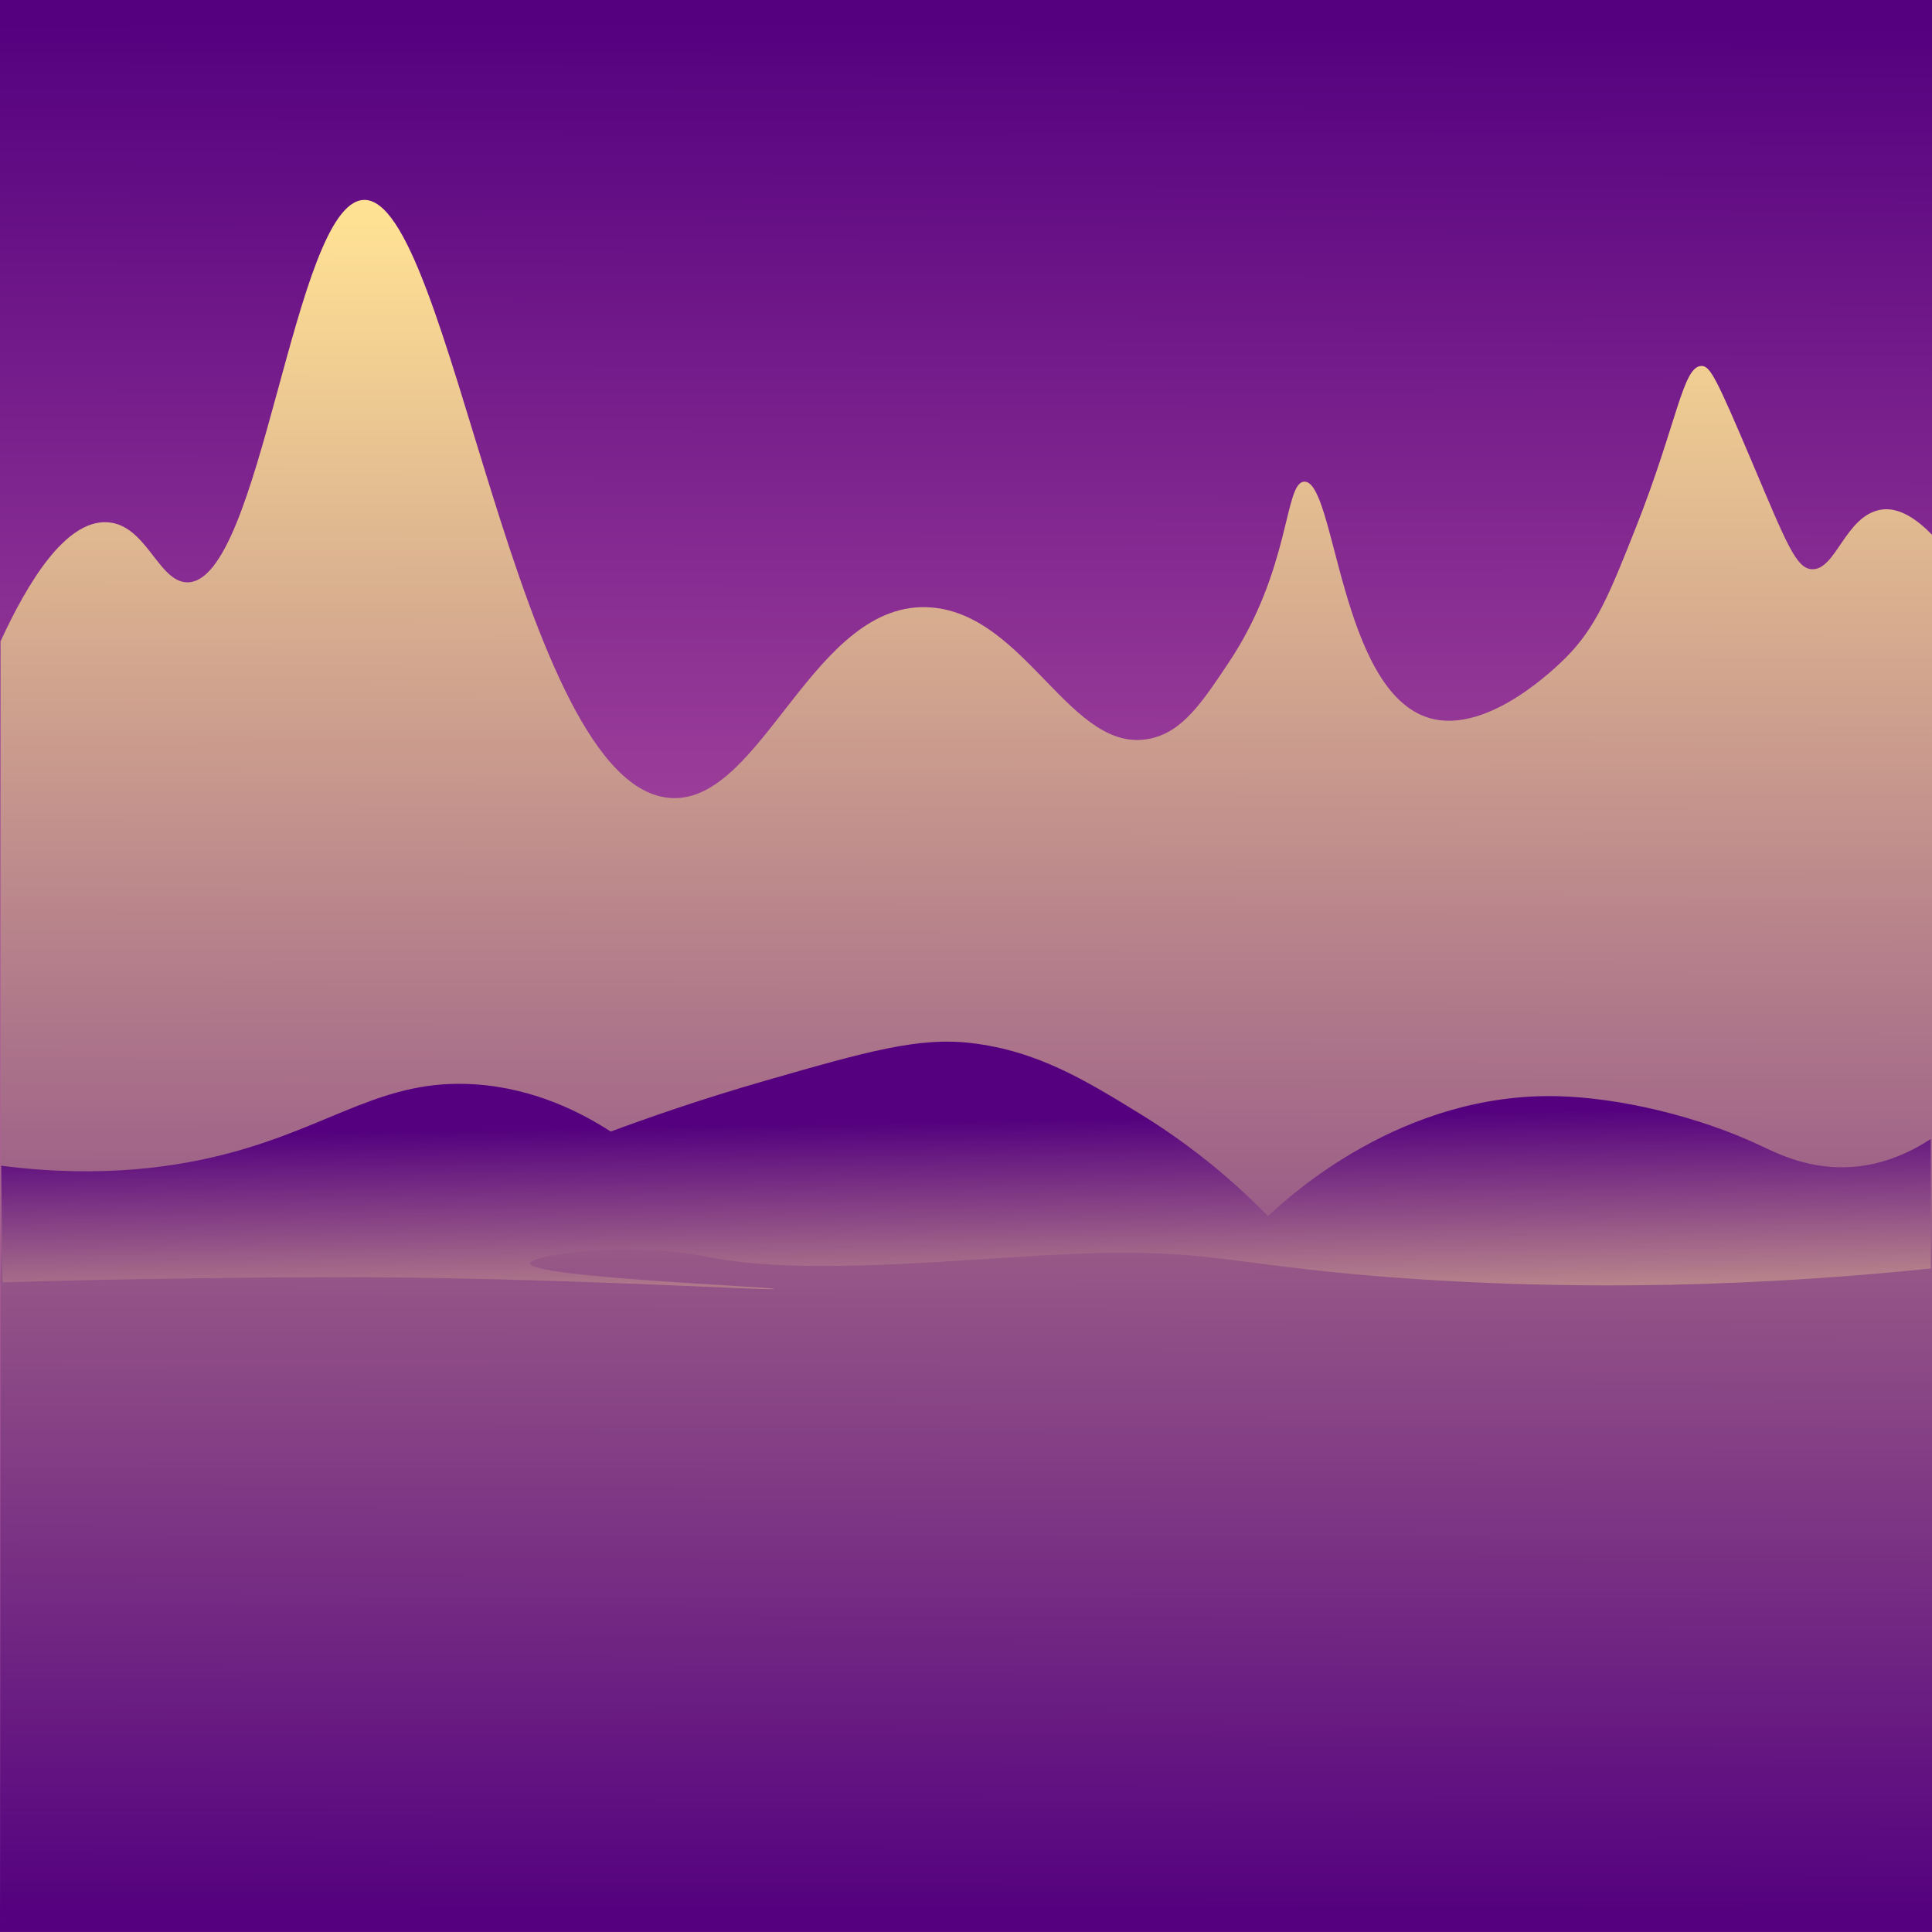 <?xml version="1.0" encoding="UTF-8"?>
<svg id="BGs" xmlns="http://www.w3.org/2000/svg" xmlns:xlink="http://www.w3.org/1999/xlink" viewBox="0 0 512 512">
  <defs>
    <linearGradient id="linear-gradient" x1="-1955.71" y1="5.96" x2="-1956.59" y2="507.92" gradientTransform="translate(2212.15)" gradientUnits="userSpaceOnUse">
      <stop offset="0" stop-color="#ff94be"/>
      <stop offset="1" stop-color="#54007f"/>
    </linearGradient>
    <linearGradient id="linear-gradient-2" x1="256.56" y1="58.99" x2="255.78" y2="508.39" gradientUnits="userSpaceOnUse">
      <stop offset="0" stop-color="#ffe194"/>
      <stop offset="1" stop-color="#54007f"/>
    </linearGradient>
    <linearGradient id="linear-gradient-3" x1="254.81" y1="376.38" x2="256.27" y2="296.84" gradientTransform="translate(512) rotate(-180) scale(1 -1)" xlink:href="#linear-gradient-2"/>
  </defs>
  <rect width="512" height="512" transform="translate(512 512) rotate(180)" style="fill: url(#linear-gradient);"/>
  <path d="m.14,169.96c7.1-15.42,17.14-32.13,28.24-31.56,10.39.53,13.52,15.78,21.19,15.92,19.74.36,28.19-100.12,46.67-101.33,23.3-1.53,40.55,156.24,81.64,158.5,24.37,1.34,37.72-53.09,69.03-50.5,25.31,2.1,37.05,39.35,58.04,34.72,8.48-1.87,13.57-9.49,20.63-20.06,16.57-24.81,14.69-47.6,20-48,8.34-.62,9.39,55.82,33.33,62.67,15.47,4.43,33.78-13.79,36-16,8.02-7.98,11.68-16.99,18.67-34.67,10.88-27.52,12.36-42.63,17.33-42.67,2.28-.02,3.93,3.15,13.33,25.33,9.22,21.76,11.74,28.36,15.95,28.54,6.39.27,8.8-14.18,18.27-15.78,4.93-.83,9.8,2.8,13.54,6.64v370.28H0c.05-114.01.1-228.03.14-342.04Z" style="fill: url(#linear-gradient-2);"/>
  <path d="m511.68,336.16c-57.67,5.96-103.97,4.94-135.99,2.83-48.25-3.19-53.26-8.15-89.18-6.78-29.17,1.11-71.81,6.14-98.05,1.04-1.73-.34-9.41-1.89-19.82-2.09-13.65-.26-28.17,1.88-28.16,3.65,0,3.73,64.7,6.18,64.67,6.78-.03.58-60.74-3.25-117.87-3.13-24.25.05-50.59.52-50.59.52-14.44.26-26.72.57-36.01.84-.12-10.3-.24-20.6-.36-30.9,26.98,3.5,47.19.18,60.36-3.31,27.7-7.34,40.91-19.85,65.19-18.25,15.91,1.05,28.4,7.61,35.99,12.52,9.55-3.55,23.7-8.53,41.2-13.56,26.78-7.71,40.45-11.53,54.24-9.91,17.63,2.07,30.33,9.86,44.85,18.78,15.41,9.46,26.6,19.63,33.9,27.12,6-5.69,35.68-32.77,76.67-31.81,16.3.38,37.18,5.26,53.72,13.04,4.47,2.1,12.89,6.42,23.99,5.74,9.08-.56,16.37-4.25,21.24-7.43,0,11.44,0,22.88.01,34.33Z" style="fill: url(#linear-gradient-3);"/>
</svg>
